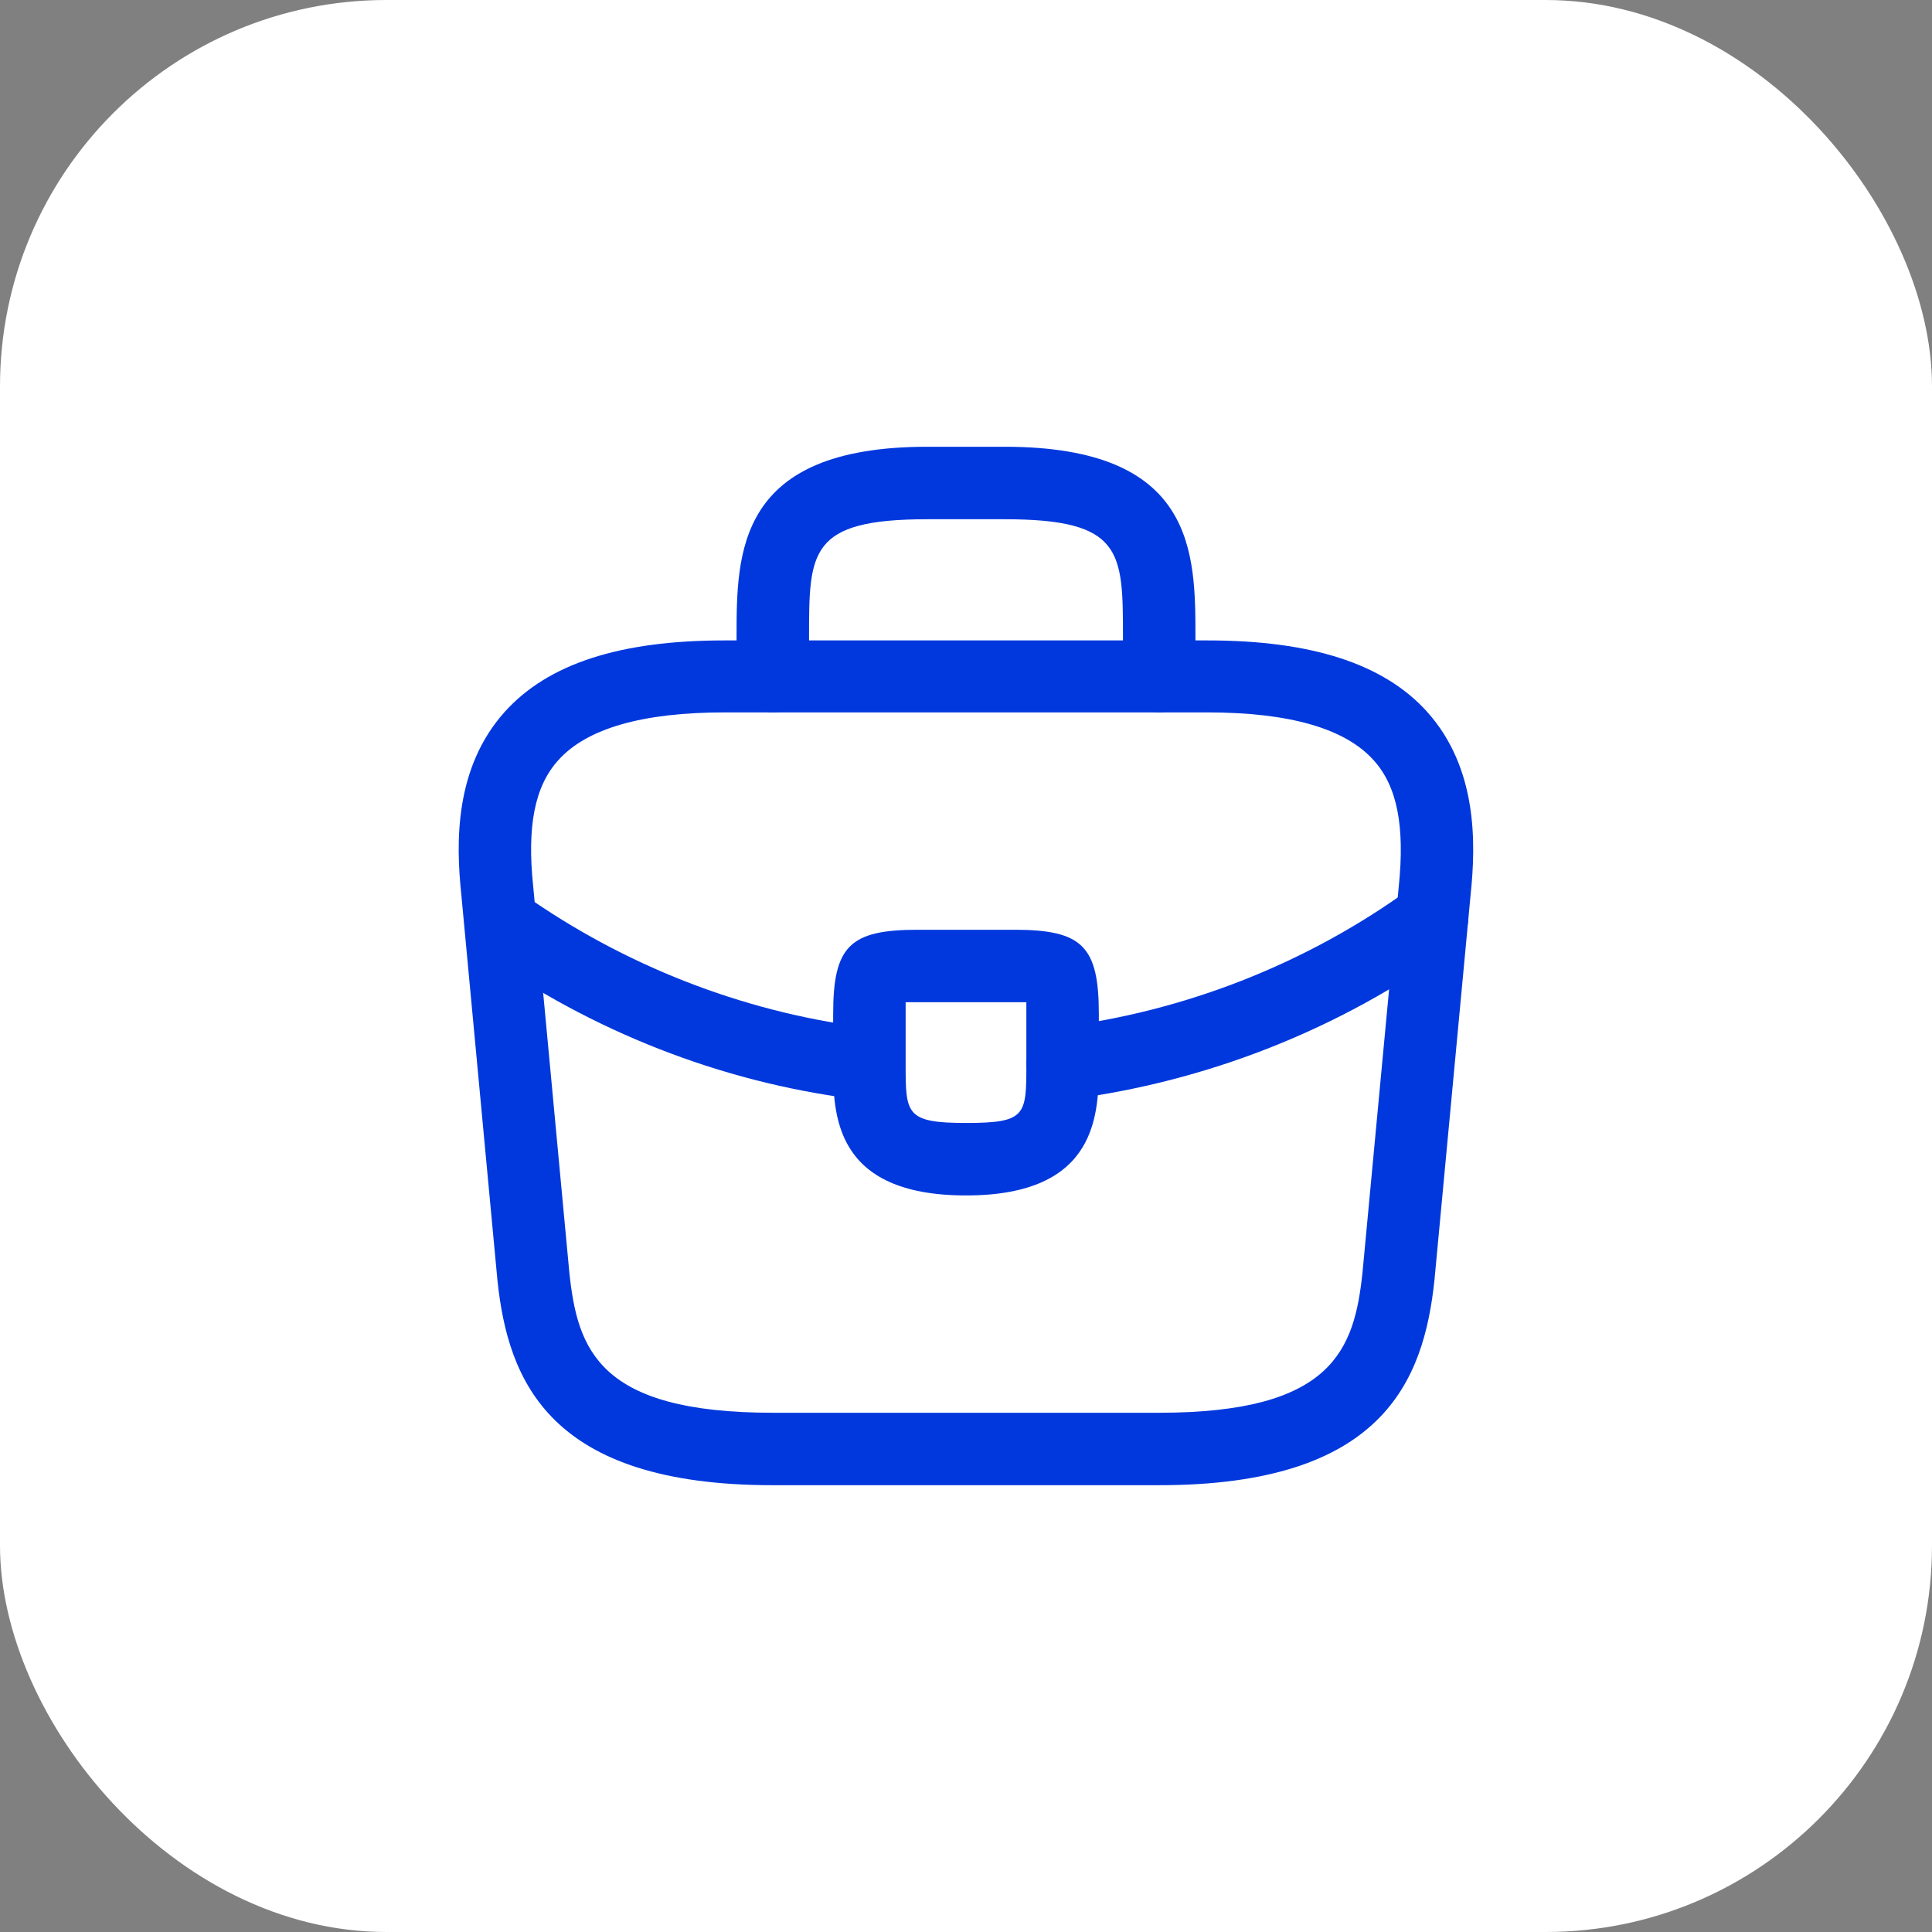 <?xml version="1.0" encoding="UTF-8"?> <svg xmlns="http://www.w3.org/2000/svg" width="50" height="50" viewBox="0 0 50 50" fill="none"><rect x="0" y="0" width="50" height="50" fill="#808080" stroke="none"/> <rect width="50" height="50" rx="10" fill="white"></rect> <path d="M29.999 38.437H19.999C14.224 38.437 13.149 35.749 12.874 33.137L11.936 23.124C11.799 21.812 11.761 19.874 13.061 18.424C14.186 17.174 16.049 16.574 18.749 16.574H31.249C33.961 16.574 35.824 17.187 36.936 18.424C38.236 19.874 38.199 21.812 38.061 23.137L37.124 33.124C36.849 35.749 35.774 38.437 29.999 38.437ZM18.749 18.437C16.636 18.437 15.186 18.849 14.449 19.674C13.836 20.349 13.636 21.387 13.799 22.937L14.736 32.949C14.949 34.924 15.486 36.562 19.999 36.562H29.999C34.499 36.562 35.049 34.924 35.261 32.937L36.199 22.949C36.361 21.387 36.161 20.349 35.549 19.674C34.811 18.849 33.361 18.437 31.249 18.437H18.749Z" fill="#0138DD"></path> <path d="M30 18.438C29.488 18.438 29.062 18.012 29.062 17.5V16.5C29.062 14.275 29.062 13.438 26 13.438H24C20.938 13.438 20.938 14.275 20.938 16.5V17.5C20.938 18.012 20.512 18.438 20 18.438C19.488 18.438 19.062 18.012 19.062 17.5V16.5C19.062 14.3 19.062 11.562 24 11.562H26C30.938 11.562 30.938 14.3 30.938 16.5V17.5C30.938 18.012 30.512 18.438 30 18.438Z" fill="#0138DD"></path> <path d="M25 30.938C21.562 30.938 21.562 28.812 21.562 27.538V26.25C21.562 24.488 21.988 24.062 23.75 24.062H26.25C28.012 24.062 28.438 24.488 28.438 26.25V27.5C28.438 28.8 28.438 30.938 25 30.938ZM23.438 25.938C23.438 26.038 23.438 26.15 23.438 26.25V27.538C23.438 28.825 23.438 29.062 25 29.062C26.562 29.062 26.562 28.863 26.562 27.525V26.25C26.562 26.15 26.562 26.038 26.562 25.938C26.462 25.938 26.35 25.938 26.25 25.938H23.75C23.65 25.938 23.538 25.938 23.438 25.938Z" fill="#0138DD"></path> <path d="M27.498 28.462C27.036 28.462 26.623 28.112 26.573 27.637C26.511 27.125 26.873 26.65 27.386 26.587C30.686 26.175 33.848 24.925 36.511 22.987C36.923 22.675 37.511 22.775 37.823 23.2C38.123 23.612 38.036 24.2 37.611 24.512C34.686 26.637 31.236 28 27.611 28.462C27.573 28.462 27.536 28.462 27.498 28.462Z" fill="#0138DD"></path> <path d="M22.5 28.474C22.462 28.474 22.425 28.474 22.387 28.474C18.962 28.087 15.625 26.837 12.737 24.862C12.312 24.574 12.2 23.987 12.487 23.562C12.775 23.137 13.362 23.024 13.787 23.312C16.425 25.112 19.462 26.249 22.587 26.612C23.1 26.674 23.475 27.137 23.412 27.649C23.375 28.124 22.975 28.474 22.5 28.474Z" fill="#0138DD"></path> </svg> 